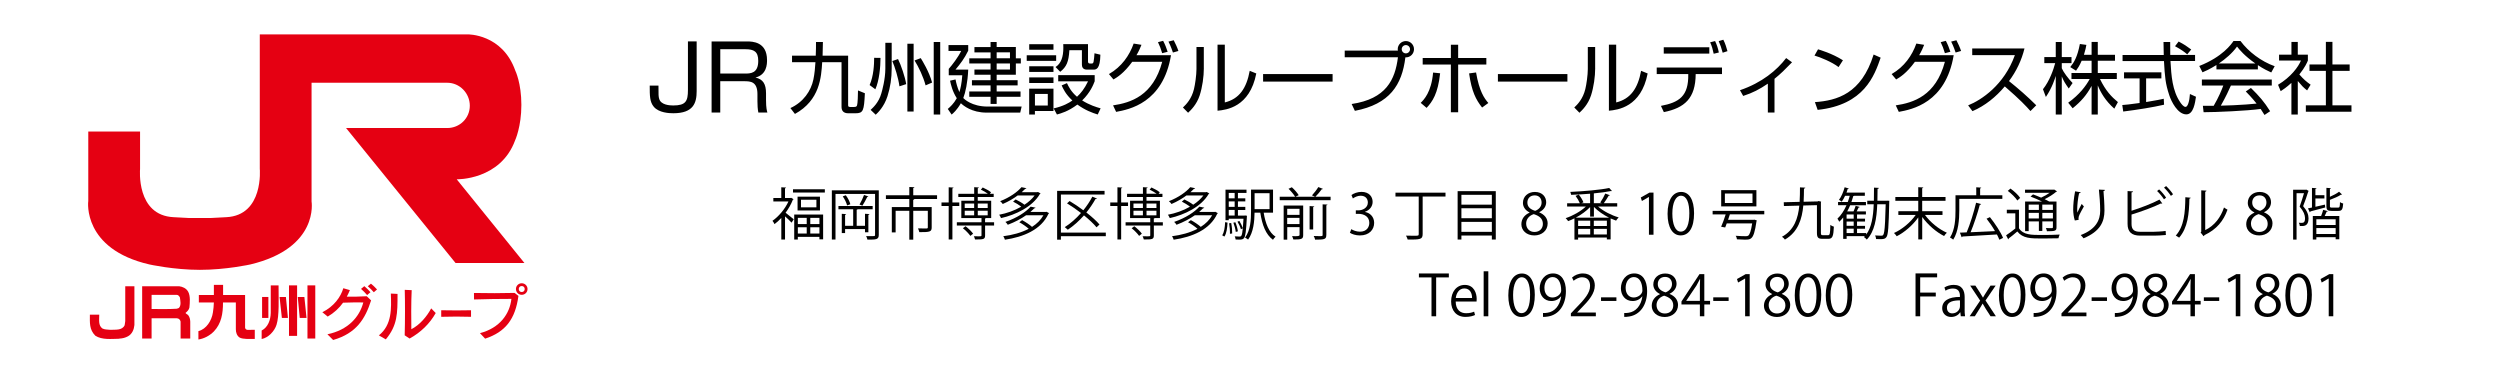 <?xml version="1.0" encoding="UTF-8"?> <svg xmlns="http://www.w3.org/2000/svg" id="_レイヤー_9" data-name="レイヤー_9" version="1.1" viewBox="0 0 800 119.37"><defs><style> .st0 { fill: #e50012; } </style></defs><g><path class="st0" d="M28.25,64.46v-22.37h16.57v12s-1.35,14.84,10.75,15.41c2.04.1,3.63.18,4.87.26h7.01c1.24-.07,2.86-.16,4.94-.26,12.09-.58,10.74-15.51,10.74-15.51V11h66.51s11.09-.23,15.27,11.64c0,0,1.93,3.92,1.93,10.92s-2,11.33-2,11.33c-4.68,12.81-18.69,12.49-18.69,12.49l21.66,26.77h-22.04l-35.03-43.18h32.37c4,0,7.23-3.14,7.23-7.14s-3.23-7.35-7.23-7.35h-43.41v37.98s2.51,14.88-19.57,20.16c0,0-7.78,1.73-16.16,1.73s-16.17-1.73-16.17-1.73c-21.46-4.94-19.57-20.16-19.57-20.16Z"></path><g><g><path class="st0" d="M71.36,96.78c0,3.56-.51,6.73-2.91,9.27-1.38,1.38-3.12,2.31-4.96,2.59v-2.68c2.59-.64,4.27-3.46,4.64-5.96.18-.92.26-2.2.31-3.22h-4.81v-2.38h4.81v-3.24h2.95v3.24h7.04v10.49c.19.92,1.21.65,2.12.65h.98v2.91c-1.89,0-3.73.13-4.81-.41-.92-.56-1.25-1.65-1.25-2.68v-8.57h-4.1Z"></path><rect class="st0" x="98.39" y="91.32" width="2.5" height="17.01"></rect><rect class="st0" x="92.48" y="91.32" width="2.59" height="16.16"></rect><path class="st0" d="M89.14,91.32c0,4.41.26,9.72-.65,12.6-.65,2.08-2.63,4.15-4.76,4.57v-2.72c2.03-1.06,2.86-3.37,2.91-5.63v-8.82h2.5Z"></path><path class="st0" d="M38.08,108.4c-2.45.04-5.45.41-7.57-.97-1.99-1.98-1.75-4.2-1.75-6.74h3c0,1.62-.36,3.46,1.02,4.43.78.37,1.49.32,2.47.42h.21c1.57-.09,3.65.23,4.43-1.48l.19-1.29v-11.17h2.93v12.41c-.14,1.43-.71,2.86-2.05,3.6-.83.46-1.75.69-2.72.74l-.14.05Z"></path><path class="st0" d="M60.19,93.3c.79,1.43.56,3.56.42,5.13-.14.69-.7,1.25-1.25,1.71.14.28.65.46.88.74.46.6.6,1.29.64,2.03v5.41h-3.09v-5.41c-.09-.41-.37-.83-.78-.97l-.42-.09h-8.08v6.47h-3.02v-16.72h11.84c1.11.14,2.26.65,2.86,1.71ZM56.59,94.36h-8.08v4.52c2.82,0,5.31.09,8.08-.09l.65-.23c.83-.88.46-2.35.32-3.42-.24-.37-.51-.78-.97-.78Z"></path><polygon class="st0" points="97.4 95.03 98.09 101.74 95.92 101.74 95.28 95.03 97.4 95.03"></polygon><polygon class="st0" points="89.46 95.03 91.49 95.03 92.14 101.74 90.2 101.74 89.46 95.03"></polygon><rect class="st0" x="83.87" y="95.03" width="2.01" height="6.71"></rect></g><path class="st0" d="M119.62,93.52c-.56-.65-1.22-1.32-1.93-1.93l1.01-.82c.69.57,1.38,1.2,1.95,1.85l-1.03.9ZM117.48,94.42c-.57-.67-1.26-1.37-1.95-1.97l1.05-.88c.67.59,1.4,1.24,1.97,1.93l-1.07.92ZM106.62,108.81l-1.85-1.84c6.57-1.36,10.26-5.48,11.49-10.19-1.93-.06-4.43.02-6.48.08-1.22,1.7-2.83,3.23-4.91,4.45l-1.72-1.4c3.67-1.8,5.89-4.87,6.71-7.68l2.1.61c-.29.71-.62,1.41-.99,2.1,1.96.02,4.47-.02,6.38-.14l1.4,1.32c-1.89,5.96-4.74,10.53-12.12,12.67Z"></path><path class="st0" d="M131.07,108.33l-1.57-1.03c.13-4.51.13-10.76.02-14.55l2.22.1c-.19,3.5-.17,10.21-.11,12.5,2.72-1.39,4.97-4.07,6.35-6.67l1.45,1.49c-1.91,3.42-4.84,6.23-8.35,8.16ZM123.46,108.6l-2.22-1.28c4.23-3.38,4-8.64,3.83-13.38l2.14.11c0,6.29,0,10.02-3.75,14.55Z"></path><path class="st0" d="M141.19,101.38v-2.1c2.9.08,7.05.06,9.54,0v2.1c-3.36-.1-6.04-.1-9.54,0Z"></path><path class="st0" d="M166.95,94.34c-1.03,0-1.85-.82-1.85-1.85s.82-1.85,1.85-1.85,1.86.82,1.86,1.85-.83,1.85-1.86,1.85ZM155.24,108.37l-1.65-1.76c6.37-1.66,9.54-6.19,10.06-10.97-2.87,0-9.22.06-11.96.19l-.02-2.08c4.07.09,9.33.09,12.99-.02l1.24.95c-.99,7.42-4.14,11.55-10.66,13.69ZM166.95,91.53c-.59,0-.95.44-.95.96,0,.59.43.96.95.96.6,0,.96-.44.96-.96,0-.59-.44-.96-.96-.96Z"></path></g></g><g><path d="M222.93,13.26v15.91c0,3.75-1.01,7.07-7.48,7.07-1.3,0-4.62-.14-6.24-2.08-1.3-1.56-1.3-3.52-1.3-6.76h2.8c0,3.09,0,3.44.23,4.24.55,1.91,3.26,2.11,4.47,2.11,4.04,0,4.73-1.36,4.73-4.94v-15.56h2.77ZM239.04,13.26c1.67,0,6.41.06,6.41,5.98,0,1.24-.06,4.65-3.7,5.57,2.4.55,3.38,2.02,3.38,5.08v2.17c0,2.51.29,3.44.43,3.95h-2.89c-.23-1.13-.29-2.45-.29-3.61v-2.28c0-4.01-2.22-4.13-4.19-4.13h-7.71v10.02h-2.77V13.26h11.32ZM230.49,15.75v7.79h7.88c1.82,0,4.27-.06,4.27-4.07,0-3-1.41-3.72-4.13-3.72h-8.03Z"></path><path d="M263.33,13.44c-.03,1.1-.03,2.28-.1,4.38h8.17v15.73c0,.43.02.68.65.68h1.23c.7,0,.85-.18.98-.53.2-.53.3-3.46.3-4.76l2.2.9c-.28,5.64-.5,6.41-3.06,6.41h-2.23c-1.58,0-2.18-.83-2.18-2.05v-14.3h-6.19c-.3,4.78-.73,12.17-8.72,16.56l-1.45-1.88c4.13-1.88,6.61-5.49,7.36-9.17.38-1.83.55-3.81.65-5.51h-7.49v-2.08h7.59c.08-1.95.08-3.03.08-4.38h2.2ZM278.28,27.22c1.28-2.91,1.45-6.59,1.45-8.72l2.03.03c0,2.86-.4,7.29-1.65,10.04l-1.83-1.35ZM285.34,13.69v8.24c0,3.01-.43,6.01-1.35,8.87-1.1,3.41-3.06,5.24-3.76,5.91l-1.63-1.55c.75-.7,2.61-2.35,3.43-5.29.25-.85,1.28-4.51,1.28-7.94v-8.24h2.03ZM287.82,27.62c-.33-2.61-1.48-6.24-2.28-8.09l1.83-.63c.93,1.83,2.28,5.81,2.61,8.02l-2.15.7ZM292.36,13.99v21.69h-2V13.99h2ZM296.19,27.32c-.75-2.81-2.2-5.84-3.53-7.97l1.98-.75c.45.73,2.71,4.36,3.63,7.82l-2.08.9ZM300.87,13.44v23.22h-2.08V13.44h2.08ZM326.92,34.11l-.45,1.93h-10.72c-4.81,0-7.49-2.25-8.27-3.01-1.3,2.25-2.48,3.23-2.96,3.63l-1.23-1.8c.75-.65,1.88-1.63,2.88-3.43-1.4-2.18-1.88-4.33-2.15-5.61l1.75-.4c.23,1.2.53,2.43,1.23,4.06.35-1.1.73-2.66.93-5.39h-4.33v-2.05c1.1-1.25,2.98-3.68,3.98-5.74h-4.06v-1.88h6.31v1.8c-1.25,2.55-2.48,4.13-4.08,6.06h4.08c-.18,4.21-.9,7.36-1.58,9.09.25.28,2.71,2.73,7.79,2.73h10.87ZM318.93,15.05h6.14v3.61h1.6v1.65h-1.6v3.61h-6.14v1.75h6.71v1.65h-6.71v1.95h7.64v1.7h-7.64v2.28h-1.95v-2.28h-6.81v-1.7h6.81v-1.95h-5.96v-1.65h5.96v-1.75h-5.16v-1.68h5.16v-1.93h-6.81v-1.65h6.81v-1.9h-5.16v-1.7h5.16v-1.63h1.95v1.63ZM323.19,16.75h-4.26v1.9h4.26v-1.9ZM323.19,20.31h-4.26v1.93h4.26v-1.93ZM337.97,17.68v1.8h-9.42v-1.8h9.42ZM337.11,14.14v1.78h-7.76v-1.78h7.76ZM337.11,21.21v1.8h-7.76v-1.8h7.76ZM337.11,24.76v1.8h-7.76v-1.8h7.76ZM337.11,28.37v7.14h-5.94v1.13h-1.83v-8.27h7.76ZM335.29,30.05h-4.11v3.73h4.11v-3.73ZM351.27,36.64c-1.78-.55-4.03-1.38-6.51-3.18-2.93,2.2-5.26,2.83-6.54,3.18l-1.05-1.95c3.21-.75,4.83-1.73,5.99-2.53-2.18-2-2.98-3.83-3.43-4.83l1.7-.73c.43.95,1.3,2.76,3.21,4.36,1.2-1.1,2.38-2.53,3.53-4.93h-9.54v-1.98h11.67v1.95c-.43,1.1-1.38,3.58-4.01,6.14,2.35,1.48,4.56,2.15,5.91,2.53l-.93,1.98ZM348.16,14.14v5.54c0,.25.08.65.6.65h.58c.35,0,.5-.15.6-.55.1-.38.25-1.88.3-2.73l1.88.45c-.08,4.63-1.33,4.78-2.23,4.78h-2c-.38,0-1.68,0-1.68-1.6v-4.61h-4.01c-.23,3.78-.93,5.31-2.93,6.91l-1.5-1.53c1.78-1.13,2.5-3.23,2.5-6.19,0-.45,0-.75-.03-1.13h7.92ZM354.85,23.71c4.08-2.35,6.56-5.94,7.92-9.77l2.5.4c-.35.88-.78,1.93-1.6,3.33h11.05c-2.55,15.33-13.43,17.36-17.56,18.13l-.98-2.08c5.64-.85,12.8-3.03,15.73-13.95h-9.59c-2.73,3.73-4.83,4.96-6.01,5.66l-1.45-1.73ZM371.9,17.02c-.5-1.6-.73-2.23-1.35-3.53l1.65-.43c.6,1.13,1.08,2.35,1.45,3.51l-1.75.45ZM375.34,16.82c-.15-.45-.63-1.95-1.43-3.51l1.68-.43c.58,1.13,1.1,2.23,1.5,3.43l-1.75.5ZM385.23,21.78c0,2.76-.48,6.11-1.33,8.74-.98,2.98-2.83,4.73-3.71,5.56l-1.65-1.68c1.05-1,2.76-2.73,3.53-5.89.35-1.4.8-4.48.8-6.41v-7.06h2.35v6.74ZM391.94,32.78c4.61-1.13,6.94-4.51,7.97-10.12l2.1.85c-2.1,10.8-9.59,11.65-12.4,11.92V14.29h2.33v18.49ZM426.43,23.71v2.4h-22.24v-2.4h22.24ZM432.54,33.28c11-1.63,13.9-7.74,14.8-14.95h-17.03v-2.13h17.01c-.02-.13-.05-.25-.05-.45,0-1.45,1.18-2.61,2.61-2.61s2.6,1.15,2.6,2.61c0,1.38-1.1,2.68-2.76,2.61-1.08,8.84-5.01,14.95-16.16,17.11l-1.03-2.18ZM448.55,15.75c0,.73.6,1.33,1.33,1.33s1.33-.6,1.33-1.33-.6-1.33-1.33-1.33-1.33.58-1.33,1.33ZM454.63,32.91c.98-.98,3.41-3.36,3.96-9.69l2.25.23c-.7,6.54-2.48,9.09-4.33,11.07l-1.88-1.6ZM466.61,14.32v4.23h9.02v2.1h-9.02v15.28h-2.33v-15.28h-9.02v-2.1h9.02v-4.23h2.33ZM472.34,23.19c1.03,6.04,2.63,8.27,3.93,9.77l-2,1.45c-1.98-2.53-3.33-5.08-4.16-10.92l2.23-.3ZM501.57,23.71v2.4h-22.24v-2.4h22.24ZM510.46,21.78c0,2.76-.48,6.11-1.33,8.74-.98,2.98-2.83,4.73-3.71,5.56l-1.65-1.68c1.05-1,2.76-2.73,3.53-5.89.35-1.4.8-4.48.8-6.41v-7.06h2.35v6.74ZM517.18,32.78c4.61-1.13,6.94-4.51,7.97-10.12l2.1.85c-2.1,10.8-9.59,11.65-12.4,11.92V14.29h2.33v18.49ZM551.04,21.61v2.1h-8.42c-.05,7.79-3.56,10.82-10.19,12.17l-.93-2c5.76-1.1,8.89-3.03,8.74-10.17h-10.09v-2.1h20.89ZM546.98,15.12v2.03h-14.58v-2.03h14.58ZM548.38,17.2c-.25-1.23-.58-2.48-1.13-3.66l1.58-.4c.55,1.15.95,2.38,1.2,3.66l-1.65.4ZM551.26,16.87c-.5-1.75-.68-2.35-1.28-3.71l1.48-.45c.55,1.03,1.1,2.73,1.33,3.66l-1.53.5ZM567.84,36.01h-2.13v-9.24c-2.71,1.83-4.81,2.93-7.89,3.93l-1.03-1.83c7.04-2.4,11.82-6.41,14.78-10.29l1.88,1.35c-2.33,2.4-3.56,3.63-5.61,5.29v10.8ZM588.33,21.46c-2.05-1.6-5.86-3.16-7.69-3.68l1.13-2c.43.13,4.53,1.3,7.97,3.51l-1.4,2.18ZM580.77,32.68c7.06-.5,14.88-2.66,18.79-15.23l2.25,1c-2,5.76-5.26,15.13-20.16,16.71l-.88-2.48ZM605.31,23.71c4.08-2.35,6.56-5.94,7.92-9.77l2.5.4c-.35.88-.78,1.93-1.6,3.33h11.05c-2.56,15.33-13.43,17.36-17.56,18.13l-.98-2.08c5.64-.85,12.8-3.03,15.73-13.95h-9.59c-2.73,3.73-4.83,4.96-6.01,5.66l-1.45-1.73ZM622.37,17.02c-.5-1.6-.73-2.23-1.35-3.53l1.65-.43c.6,1.13,1.08,2.35,1.45,3.51l-1.75.45ZM625.8,16.82c-.15-.45-.63-1.95-1.43-3.51l1.68-.43c.58,1.13,1.1,2.23,1.5,3.43l-1.75.5ZM629.81,33.71c4.21-1.68,11.52-6.49,14.95-16.06h-13.65v-2.15h16.73c-.93,3.78-2.63,7.34-4.96,10.45,3.03,2.43,5.96,4.98,8.72,7.74l-1.85,1.85c-1.4-1.58-3.23-3.56-8.22-7.89-2.83,3.36-6.29,6.19-10.34,7.92l-1.38-1.85ZM662,28.32c-1.1-1.55-1.58-2.28-2.23-3.86v12.2h-1.93v-12.37c-.23.78-1.13,3.73-3.16,6.74l-.93-2.48c2.13-2.66,3.38-6.36,3.91-8.34h-3.48v-1.95h3.66v-4.83h1.93v4.83h3.11v1.95h-3.11v1.63c.5,1.2,2.1,3.36,3.46,4.73l-1.23,1.75ZM671.29,36.66h-1.98v-9.17c-1.63,2.98-3.33,4.93-6.06,7.16l-1.43-1.78c3.63-2.61,5.69-5.39,6.89-7.59h-5.84v-1.93h6.44v-3.91h-3.18c-.73,1.7-1.28,2.45-1.8,3.18l-1.85-1.15c1.25-1.55,2.28-3.26,3.08-7.39l2.08.28c-.15.8-.28,1.58-.78,3.18h2.45v-4.13h1.98v4.13h5.51v1.9h-5.51v3.91h6.09v1.93h-5.39c1.83,3.78,3.68,5.69,5.74,7.39l-1.15,2.1c-2.86-2.53-4.36-5.16-5.29-7.44v9.32ZM692.48,33.51c-3.61.83-8.27,1.58-13.05,2.18l-.3-2.08c1.05-.08,2.38-.2,5.54-.65v-7.87h-4.98v-1.95h11.95v1.95h-4.88v7.56c3.61-.6,4.68-.83,5.64-1.05l.1,1.9ZM694.46,13.42c-.02.85-.02,1.85.02,4.16h7.94v1.95h-7.87c.28,4.66.55,9.47,3.18,13.28.28.4.98,1.4,1.65,1.4s1.25-1.7,1.4-4.13l1.93.88c-.28,1.9-.78,5.64-3.08,5.64-2.78,0-4.83-4.16-5.46-6.11-1.28-3.86-1.4-5.86-1.7-10.95h-13.25v-1.95h13.18c-.05-1.18-.08-2.68-.08-4.16h2.13ZM699.92,17.4c-.95-.83-1.95-1.55-3.91-2.61l1.15-1.5c1.83.95,2.58,1.48,4.03,2.55l-1.28,1.55ZM722.51,22.21h-13.25v-1.4c-2.23,1.38-3.61,1.98-4.46,2.33l-1.03-2.03c7.46-2.93,10.27-6.99,10.95-7.99h2.23c2.61,3.48,6.59,6.51,10.95,8.07l-1.1,2c-1.1-.5-2.5-1.15-4.28-2.35v1.38ZM720.3,28.15c2.68,2.63,4.21,4.38,6.14,7.44l-1.8,1.2c-.4-.68-.7-1.15-1.23-1.93-4.18.6-14.4,1.05-18.26,1.05l-.23-2.05h3.46c1.58-2.71,2.53-5.03,3.08-6.49h-6.86v-1.93h22.37v1.93h-13.08c-.6,1.38-1.6,3.56-3.23,6.44.63-.02,3.43-.1,3.96-.13,3.06-.13,5.64-.35,7.49-.53-.25-.33-1.5-1.9-3.46-3.88l1.65-1.13ZM721.71,20.31c-3.53-2.5-4.98-4.31-5.86-5.41-1.58,2.2-3.71,3.96-5.81,5.41h11.67ZM735.28,36.66h-2.03v-10.14c-1.58,1.45-2.73,2.2-3.43,2.66l-.85-2.05c4.16-2.5,6.49-5.74,7.34-7.76h-7.01v-1.88h3.96v-4.08h2.03v4.08h3.23v1.9c-.25.6-.9,2.15-2.73,4.43,1.33,1.53,2.2,2.28,3.61,3.28l-1.13,1.83c-1.33-1.08-1.6-1.38-2.98-3.01v10.75ZM746.38,13.39v7.24h5.51v2.05h-5.51v11.02h6.09v2.05h-14.6v-2.05h6.41v-11.02h-5.24v-2.05h5.24v-7.24h2.1Z"></path></g><g><path d="M253.15,63.29l.79.47c-.05.07-.13.14-.23.16-.56,1.46-1.39,2.88-2.32,4.16.74.56,2.2,1.76,2.61,2.09l-.7,1.08c-.41-.49-1.35-1.35-2.09-2.02v7.42h-1.19v-6.91c-.7.76-1.44,1.44-2.18,1.98-.13-.32-.45-.85-.65-1.06,1.94-1.35,4-3.73,5.11-6.19h-4.83v-1.12h2.54v-3.42l1.53.09c-.02.13-.11.22-.34.25v3.08h1.73l.22-.05ZM253.76,60.56h10.19v1.06h-10.19v-1.06ZM254.15,76.65v-7.99h9.25v7.92h-1.19v-.79h-6.91v.86h-1.15ZM255.22,62.93h7.17v4.41h-7.17v-4.41ZM258.15,69.72h-2.84v1.98h2.84v-1.98ZM255.31,74.74h2.84v-2.02h-2.84v2.02ZM261.25,66.35v-2.43h-4.93v2.43h4.93ZM262.22,71.7v-1.98h-2.93v1.98h2.93ZM259.29,74.74h2.93v-2.02h-2.93v2.02Z"></path><path d="M281.21,60.9v14.24c0,1.51-.79,1.57-3.64,1.53-.05-.31-.23-.81-.41-1.12.47.02.94.02,1.31.02.54,0,.95,0,1.12-.02.32,0,.43-.09.43-.43v-13.07h-12.66v14.6h-1.17v-15.75h15.02ZM277.88,74.33h-1.08v-1.03h-6.37v1.28h-1.06v-6.16l1.4.09c-.02.13-.11.22-.34.23v3.51h2.59v-5.29h-4.72v-1.04h10.95v1.04h-4.79c-.04.09-.14.13-.32.16v5.13h2.66v-3.84l1.42.09c-.02.13-.11.22-.34.25v5.56ZM271.07,65.74c-.18-.81-.76-2.02-1.39-2.9l.97-.36c.67.86,1.26,2.05,1.46,2.88l-1.04.38ZM277.88,62.86c-.05.11-.18.16-.36.16-.4.81-1.03,2.02-1.55,2.79-.2-.07-.7-.29-.92-.36.5-.83,1.12-2.16,1.44-3.06l1.39.47Z"></path><path d="M299.86,62.48v1.19h-7.54v.02h.27c-.02.13-.13.22-.36.25v2.32h5.91v6.5c0,1.42-.58,1.53-3.96,1.53-.05-.36-.27-.86-.43-1.21,1.3.04,2.39.04,2.74.04.32-.04.41-.11.41-.36v-5.31h-4.66v9.25h-1.26v-9.25h-4.38v6.91h-1.22v-8.1h5.6v-2.59h-7.49v-1.19h7.49v-2.65l1.64.09c-.02.14-.13.23-.38.27v2.29h7.63Z"></path><path d="M306.97,65.92h-2.2v10.71h-1.19v-10.71h-2.3v-1.13h2.3v-4.86l1.55.09c-.02.13-.11.22-.36.25v4.52h2.2v1.13ZM318.11,71.12v1.04h-2.88v3.17c0,1.3-.58,1.3-3.22,1.3-.05-.31-.22-.72-.38-1.03.5,0,.97.02,1.33.02,1.01,0,1.12,0,1.12-.31v-3.15h-7.89v-1.04h7.89v-1.33h-6.46v-5.56h4.12v-1.19h-5.08v-1.03h5.08v-2.11l1.51.09c-.02.13-.13.22-.36.25v1.76h3.24c-.63-.45-1.51-.97-2.25-1.31l.59-.7c.92.4,2.07,1.06,2.66,1.53l-.36.49h1.21v1.03h-5.1v1.19h4.3v5.56h-1.64c-.05.05-.16.11-.32.13v1.21h2.88ZM310.51,75.48c-.47-.7-1.49-1.75-2.39-2.45l.85-.63c.9.68,1.94,1.67,2.43,2.38l-.88.7ZM308.71,65.13v1.44h3.02v-1.44h-3.02ZM308.71,67.43v1.48h3.02v-1.48h-3.02ZM316.06,65.13h-3.17v1.44h3.17v-1.44ZM316.06,68.91v-1.48h-3.17v1.48h3.17Z"></path><path d="M332.13,61.42l.86.49c-.05.09-.13.13-.22.16-2.36,4.07-7.72,6.68-12.44,7.72-.13-.31-.38-.81-.59-1.08,2.34-.43,4.88-1.31,7.06-2.57-.68-.54-1.73-1.19-2.61-1.62l.81-.7c.95.45,2.11,1.13,2.83,1.69,1.31-.85,2.43-1.85,3.26-2.97h-5.42c-1.31.97-2.9,1.93-4.79,2.74-.18-.29-.56-.7-.83-.9,3.13-1.22,5.53-2.97,6.82-4.48l1.58.32c-.04.13-.16.2-.4.22-.32.34-.7.7-1.1,1.06h4.97l.2-.07ZM334.65,67.83l.22-.07c.68.34.77.4.85.45-.02.09-.11.13-.2.18-2.34,5.13-8.05,7.45-13.95,8.32-.09-.34-.32-.85-.52-1.12,2.86-.36,5.74-1.12,8.14-2.38-.77-.7-1.98-1.53-3.01-2.09l.9-.68c1.08.58,2.38,1.44,3.17,2.16,1.53-.97,2.79-2.2,3.64-3.71h-5.55c-1.57,1.1-3.53,2.16-5.85,3.04-.16-.29-.5-.7-.76-.92,3.76-1.3,6.57-3.19,8.07-4.88l1.58.32c-.05.13-.18.2-.41.22-.38.38-.79.76-1.24,1.15h4.93Z"></path><path d="M353.86,74.44v1.15h-14.37v1.1h-1.21v-15.61h15.18v1.17h-13.97v12.19h14.37ZM342.28,64.34c1.42.85,2.95,1.87,4.39,2.95,1.1-1.37,2.09-2.84,2.88-4.36.83.36,1.15.49,1.46.61-.05.13-.23.18-.45.14-.85,1.51-1.84,2.97-2.93,4.32,1.71,1.33,3.22,2.68,4.21,3.84l-.95.9c-.92-1.13-2.36-2.48-4.02-3.82-1.58,1.8-3.35,3.37-5.17,4.59-.23-.23-.67-.61-.97-.83,1.82-1.15,3.6-2.72,5.19-4.52-1.46-1.12-3.01-2.2-4.47-3.08l.83-.76Z"></path><path d="M360.97,65.92h-2.2v10.71h-1.19v-10.71h-2.3v-1.13h2.3v-4.86l1.55.09c-.02.13-.11.22-.36.25v4.52h2.2v1.13ZM372.11,71.12v1.04h-2.88v3.17c0,1.3-.58,1.3-3.22,1.3-.05-.31-.22-.72-.38-1.03.5,0,.97.02,1.33.02,1.01,0,1.12,0,1.12-.31v-3.15h-7.89v-1.04h7.89v-1.33h-6.46v-5.56h4.12v-1.19h-5.08v-1.03h5.08v-2.11l1.51.09c-.02.13-.13.22-.36.25v1.76h3.24c-.63-.45-1.51-.97-2.25-1.31l.59-.7c.92.4,2.07,1.06,2.66,1.53l-.36.49h1.21v1.03h-5.1v1.19h4.3v5.56h-1.64c-.05.05-.16.11-.32.13v1.21h2.88ZM364.51,75.48c-.47-.7-1.49-1.75-2.39-2.45l.85-.63c.9.68,1.94,1.67,2.43,2.38l-.88.7ZM362.71,65.13v1.44h3.02v-1.44h-3.02ZM362.71,67.43v1.48h3.02v-1.48h-3.02ZM370.06,65.13h-3.17v1.44h3.17v-1.44ZM370.06,68.91v-1.48h-3.17v1.48h3.17Z"></path><path d="M386.13,61.42l.86.49c-.05.09-.13.13-.22.16-2.36,4.07-7.72,6.68-12.44,7.72-.13-.31-.38-.81-.59-1.08,2.34-.43,4.88-1.31,7.06-2.57-.68-.54-1.73-1.19-2.61-1.62l.81-.7c.95.45,2.11,1.13,2.83,1.69,1.31-.85,2.43-1.85,3.26-2.97h-5.42c-1.31.97-2.9,1.93-4.79,2.74-.18-.29-.56-.7-.83-.9,3.13-1.22,5.53-2.97,6.82-4.48l1.58.32c-.04.13-.16.2-.4.22-.32.34-.7.7-1.1,1.06h4.97l.2-.07ZM388.65,67.83l.22-.07c.68.34.77.4.85.45-.02.09-.11.13-.2.18-2.34,5.13-8.05,7.45-13.95,8.32-.09-.34-.32-.85-.52-1.12,2.86-.36,5.74-1.12,8.14-2.38-.77-.7-1.98-1.53-3.01-2.09l.9-.68c1.08.58,2.38,1.44,3.17,2.16,1.53-.97,2.79-2.2,3.64-3.71h-5.55c-1.57,1.1-3.53,2.16-5.85,3.04-.16-.29-.5-.7-.76-.92,3.76-1.3,6.57-3.19,8.07-4.88l1.58.32c-.05.13-.18.2-.41.22-.38.38-.79.76-1.24,1.15h4.93Z"></path><path d="M392.81,71.23c-.09,1.66-.29,3.46-1.01,4.47l-.7-.41c.65-.95.86-2.59.94-4.2l.77.14ZM398.44,68.95l.58.09-.02.36c-.25,4.65-.45,6.25-.92,6.79-.34.4-.7.49-1.51.49-.34,0-.76-.02-1.17-.04-.04-.31-.13-.74-.29-1.01.68.05,1.3.07,1.55.07.52,0,.79-.07,1.04-2.63l-.61.27c-.18-.67-.65-1.67-1.1-2.41l.61-.23c.45.7.86,1.64,1.08,2.27h.02c.07-.77.14-1.75.22-2.97h-4.72v.47h-1.04v-9.78h6.72v1.04h-2.74v1.73h2.36v.99h-2.36v1.75h2.36v.99h-2.36v1.8h2.05l.25-.04ZM395.09,61.73h-1.89v1.73h1.89v-1.73ZM395.09,66.19v-1.75h-1.89v1.75h1.89ZM393.2,67.18v1.8h1.89v-1.8h-1.89ZM393.58,74.82c.04-.92-.09-2.29-.27-3.37l.67-.09c.22,1.06.34,2.45.32,3.35l-.72.11ZM395.31,71.11c.4.92.72,2.12.81,2.92l-.68.18c-.07-.79-.4-2.02-.76-2.95l.63-.14ZM407.37,68.05h-2.99c.56,3.48,1.67,6.34,3.8,7.69-.27.22-.65.67-.83.99-2.3-1.66-3.47-4.75-4.05-8.68h-1.84c-.04,2.74-.34,6.27-2.07,8.62-.2-.2-.7-.5-.97-.63,1.75-2.38,1.91-5.78,1.91-8.43v-6.93h7.04v7.36ZM406.26,61.82h-4.79v5.1h4.79v-5.1Z"></path><path d="M423.36,60.43c-.07.11-.2.16-.41.14-.5.7-1.33,1.71-2.02,2.38h4.86v1.12h-16.28v-1.12h4.93c-.43-.72-1.31-1.78-2.11-2.54l1.06-.49c.83.74,1.76,1.8,2.2,2.54l-1.06.49h6.27l-.97-.43c.68-.72,1.55-1.85,2.03-2.66l1.49.58ZM416.41,65.76v.02h.61v9.47c0,1.28-.59,1.39-3.15,1.39-.07-.32-.25-.77-.41-1.08.4.02.79.02,1.12.02q1.28,0,1.28-.34v-2.56h-3.94v4.02h-1.15v-10.93h5.65ZM415.85,66.82h-3.94v1.93h3.94v-1.93ZM411.9,71.7h3.94v-1.98h-3.94v1.98ZM419.07,65.94l1.51.11c-.02.11-.13.2-.36.23v7.15h-1.15v-7.49ZM424.42,75.18c0,1.4-.56,1.51-3.58,1.51-.05-.34-.27-.85-.45-1.17.67.02,1.3.04,1.75.04.99,0,1.1,0,1.1-.38v-9.79l1.55.07c-.04.13-.13.23-.36.25v9.47Z"></path><path d="M436.8,67.83c1.58.27,2.93,1.55,2.93,3.49,0,2.14-1.55,4.02-4.57,4.02-1.35,0-2.57-.43-3.19-.86l.45-1.15c.49.32,1.57.81,2.75.81,2.27,0,3.01-1.58,3.01-2.83,0-1.98-1.67-2.88-3.44-2.88h-.88v-1.12h.88c1.3,0,2.97-.81,2.97-2.5,0-1.17-.7-2.18-2.32-2.18-.99,0-1.93.49-2.47.88l-.45-1.1c.65-.5,1.91-1.01,3.2-1.01,2.47,0,3.57,1.57,3.57,3.19,0,1.39-.88,2.63-2.45,3.19v.05Z"></path><path d="M462.56,61.64v1.24h-7.31v12.01c0,.95-.25,1.35-.94,1.55-.68.22-1.89.23-3.85.22-.09-.36-.34-.9-.54-1.26.94.02,1.84.04,2.5.04,1.44,0,1.57,0,1.57-.54v-12.01h-7.44v-1.24h16.01Z"></path><path d="M466.44,61.17h12.21v15.48h-1.26v-1.28h-9.74v1.28h-1.21v-15.48ZM477.39,62.34h-9.74v3.15h9.74v-3.15ZM477.39,66.64h-9.74v3.19h9.74v-3.19ZM467.65,74.19h9.74v-3.19h-9.74v3.19Z"></path><path d="M489.45,67.97c-1.46-.7-2.11-1.89-2.11-3.04,0-2.09,1.64-3.51,3.82-3.51,2.45,0,3.62,1.66,3.62,3.28,0,1.15-.61,2.41-2.21,3.19v.07c1.66.7,2.68,1.91,2.68,3.53,0,2.29-1.87,3.85-4.25,3.85-2.57,0-4.16-1.64-4.16-3.58,0-1.75,1.04-3.01,2.61-3.71v-.07ZM493.72,71.65c0-1.69-1.13-2.56-2.92-3.13-1.58.52-2.43,1.67-2.43,3.01,0,1.53,1.03,2.7,2.65,2.7,1.73,0,2.7-1.17,2.7-2.57ZM488.76,64.79c-.02,1.44,1.01,2.23,2.5,2.68,1.17-.45,2.05-1.37,2.05-2.65,0-1.13-.63-2.3-2.21-2.3s-2.34,1.1-2.34,2.27Z"></path><path d="M517.51,66.08h-6.14c1.69,1.49,4.32,2.84,6.61,3.49-.29.25-.63.72-.83,1.03-.56-.2-1.15-.43-1.75-.7v6.7h-1.21v-.58h-9.2v.65h-1.17v-6.81c-.68.36-1.37.67-2.02.9-.18-.27-.52-.72-.79-.95,2.23-.72,4.81-2.16,6.48-3.73h-6.01v-1.04h4.07c-.27-.68-.83-1.66-1.37-2.36l1.04-.4c.61.76,1.24,1.78,1.48,2.48l-.68.27h2.81v-3.04c-2.02.16-4.12.29-6.07.36-.04-.25-.16-.7-.27-.94,4.34-.2,9.61-.65,12.46-1.26l.88.97s-.09.04-.16.04c-.05,0-.13,0-.2-.02-1.42.29-3.35.54-5.44.74v3.15h2.56c-.2-.09-.4-.16-.52-.22.56-.77,1.26-2.02,1.62-2.88l1.46.54c-.05.11-.18.16-.38.16-.4.68-1.01,1.67-1.55,2.39h4.29v1.04ZM508.84,66.26c-1.21,1.26-2.88,2.47-4.59,3.39h10.64c-1.8-.9-3.6-2.14-4.84-3.44v3.1h-1.21v-3.04ZM508.87,72.33v-1.71h-3.87v1.71h3.87ZM505,73.23v1.8h3.87v-1.8h-3.87ZM514.2,72.33v-1.71h-4.18v1.71h4.18ZM510.02,75.03h4.18v-1.8h-4.18v1.8Z"></path><path d="M527.66,75.12v-12.08h-.04l-2.21,1.28-.36-1.12,2.79-1.57h1.28v13.49h-1.46Z"></path><path d="M533.62,68.42c0-4.72,1.84-7,4.36-7s4.12,2.41,4.12,6.82c0,4.68-1.64,7.09-4.32,7.09-2.45,0-4.16-2.41-4.16-6.91ZM540.59,68.32c0-3.37-.81-5.69-2.7-5.69-1.6,0-2.74,2.14-2.74,5.69s.99,5.8,2.68,5.8c2,0,2.75-2.59,2.75-5.8Z"></path><path d="M564.58,68.59h-11.02c-.16.54-.38,1.13-.58,1.75h8.14l.29-.05.77.25c-.02.09-.05.22-.11.32-.49,3.31-.95,4.74-1.64,5.33-.45.41-.86.5-2.09.5-.65,0-1.57-.04-2.52-.11-.02-.34-.18-.83-.41-1.13,1.31.11,2.65.13,3.13.13.45,0,.67-.02.88-.16.52-.4.9-1.53,1.28-3.94h-8.14c-.18.49-.34.94-.5,1.31-.68-.14-.99-.2-1.3-.23.47-1.03,1.03-2.59,1.46-3.96h-4.18v-1.12h16.53v1.12ZM562.05,60.84v5.2h-11.27v-5.2h11.27ZM560.8,64.95v-3.01h-8.84v3.01h8.84Z"></path><path d="M582.69,74.49c0,.67.11.77.63.77h1.69c.54,0,.65-.56.7-3.29.29.23.79.49,1.13.56-.13,2.99-.41,3.89-1.75,3.89h-1.96c-1.31,0-1.71-.41-1.71-1.93v-8.84l-4.36.11c-.4,4.29-1.67,8.48-5.89,10.91-.2-.31-.59-.7-.94-.9,3.93-2.14,5.15-5.94,5.55-9.97l-4.93.13-.05-1.21,5.08-.13c.11-1.55.09-3.11.11-4.63l1.71.09c-.02.16-.16.27-.43.31-.02,1.35-.02,2.77-.11,4.2l4.56-.11.18-.13.86.2-.07.31v9.67Z"></path><path d="M603.97,64.21l.61.04c-.02.11-.02.27-.02.41-.18,7.92-.34,10.46-.9,11.2-.41.58-.88.67-2,.67-.41,0-.86-.02-1.31-.04-.02-.36-.14-.83-.32-1.15.9.07,1.73.07,2.09.07.77,0,1.06-.4,1.3-10.05h-2.7c-.18,4.59-.85,8.75-3.35,11.31-.2-.25-.61-.65-.9-.81l.27-.29h-5.82v.86h-1.1v-6.84c-.4.5-.81.95-1.26,1.37-.13-.25-.4-.76-.58-.99,1.13-1.03,2.12-2.54,2.9-4.3h-2.7v-1.04h3.11c.23-.63.45-1.3.63-1.98h-1.49c-.32.72-.7,1.37-1.08,1.89-.2-.18-.61-.45-.88-.59.74-.95,1.4-2.52,1.82-4.03l1.33.4c-.04.11-.14.16-.36.16-.11.38-.23.77-.38,1.15h5.87v1.03h-3.4c-.05.05-.16.07-.29.07-.18.65-.38,1.28-.61,1.91h4.65v1.04h-5.04c-.29.68-.61,1.35-.95,1.96h2.02c.25-.56.54-1.3.68-1.78l1.3.38c-.04.11-.16.16-.36.16-.16.34-.38.81-.61,1.24h2.95v.99h-2.84v1.35h2.56v.92h-2.56v1.37h2.56v.92h-2.56v1.4h2.93v.47c1.73-2.3,2.25-5.78,2.41-9.69h-2.07v-1.13h2.12c.04-1.37.04-2.77.04-4.2l1.57.09c-.02.16-.14.25-.43.31,0,1.28-.02,2.56-.05,3.8h2.95l.27-.02ZM593.18,69.97v-1.35h-2.27v1.35h2.27ZM593.18,72.26v-1.37h-2.27v1.37h2.27ZM590.91,73.18v1.4h2.27v-1.4h-2.27Z"></path><path d="M615.99,68.78c1.69,2.34,4.47,4.59,7,5.69-.31.25-.68.74-.88,1.06-2.48-1.24-5.2-3.58-7-6.09v7.17h-1.26v-7.04c-1.76,2.5-4.43,4.79-6.9,6.03-.2-.32-.59-.79-.88-1.04,2.54-1.12,5.31-3.4,6.95-5.78h-5.55v-1.19h6.37v-3.33h-7.33v-1.21h7.33v-3.15l1.62.09c0,.13-.11.22-.36.25v2.81h7.47v1.21h-7.47v3.33h6.5v1.19h-5.62Z"></path><path d="M640.76,63.63h-13.79v3.75c0,2.74-.25,6.68-1.94,9.31-.22-.2-.74-.56-1.03-.68,1.62-2.52,1.76-6.07,1.76-8.62v-4.9h6.64v-2.56l1.6.11c-.02.13-.13.22-.36.25v2.2h7.11v1.15ZM636.78,69.49c1.66,2.07,3.48,4.84,4.2,6.64l-1.19.59c-.18-.49-.45-1.06-.77-1.69-4.05.27-8.35.5-11.02.65-.04.14-.14.22-.27.23l-.56-1.46,2.16-.09c1.08-2.54,2.34-6.57,3.02-9.49l1.62.43c-.04.13-.2.22-.43.23-.7,2.63-1.89,6.25-2.95,8.79l7.81-.36c-.77-1.35-1.76-2.79-2.7-3.98l1.08-.5Z"></path><path d="M646.07,67.13v5.92c1.39,2.14,3.94,2.14,7.36,2.14,1.96,0,4.27-.04,5.67-.13-.14.27-.32.83-.4,1.19-1.22.04-3.17.07-4.97.07-3.94,0-6.41,0-8.19-2.25-.95.83-1.94,1.62-2.75,2.23,0,.16-.04.23-.16.29l-.68-1.3c.88-.58,1.98-1.37,2.95-2.16v-4.86h-2.72v-1.15h3.89ZM643.35,60.34c1.17.83,2.52,2.07,3.1,2.99l-.9.83c-.58-.92-1.89-2.21-3.06-3.08l.86-.74ZM653.47,64.5c-1.13-.56-2.52-1.17-3.69-1.6l.79-.7c.79.29,1.71.65,2.59,1.04.95-.43,1.96-.99,2.74-1.55h-7.89v-.99h9.13l.2-.05.92.59c-.05.07-.18.13-.29.14-.92.79-2.3,1.69-3.69,2.36.56.25,1.06.52,1.48.76h2.32v8.19c0,1.19-.38,1.31-3.06,1.31-.05-.32-.2-.74-.34-1.03.52.02,1.03.04,1.39.04.77,0,.86,0,.86-.32v-1.84h-3.39v3.04h-1.1v-3.04h-3.26v3.11h-1.15v-9.47h5.44ZM652.44,65.47h-3.26v1.71h3.26v-1.71ZM649.18,69.9h3.26v-1.78h-3.26v1.78ZM656.92,67.18v-1.71h-3.39v1.71h3.39ZM653.54,69.9h3.39v-1.78h-3.39v1.78Z"></path><path d="M663.94,70.55c-.34-.97-.5-2.38-.52-3.39,0-1.69.18-3.66.61-5.94l1.8.31c-.07.23-.29.29-.52.31-.36,1.49-.61,3.78-.61,5.24,0,.4.02.72.05.97.36-.88,1.03-2.11,1.4-2.79.16.23.52.61.7.79-1.33,2.39-1.73,3.08-1.73,3.84,0,.14.02.29.05.45l-1.24.22ZM673.59,60.75c-.02.22-.16.31-.47.4.13,1.57.31,4.18.31,6.25-.02,3.48-1.28,6.61-6.7,8.86-.2-.29-.63-.77-.9-1.04,4.92-1.87,6.23-4.84,6.23-7.8,0-2.21-.22-4.83-.41-6.75l1.94.09Z"></path><path d="M689.23,74.17c.72-.02,2.65-.09,3.78-.27.02.4.04.9.07,1.3-1.19.13-2.99.2-3.73.2h-4.5c-2.72,0-4.03-1.19-4.03-3.76v-10.5l1.76.11c-.04.18-.16.29-.49.32v5.87c2.75-.86,6.59-2.3,8.93-3.57l.92,1.24c-.05.04-.14.05-.22.05-.09,0-.16-.02-.25-.05-2.18,1.1-6.28,2.61-9.38,3.55v3.01c0,1.82.88,2.5,2.74,2.5h4.39ZM690.92,60.61c.83.74,1.73,1.85,2.23,2.65l-.68.52c-.5-.79-1.44-1.96-2.2-2.65l.65-.52ZM693.14,59.53c.81.74,1.73,1.84,2.23,2.63l-.68.52c-.5-.79-1.46-1.94-2.2-2.63l.65-.52Z"></path><path d="M701.02,63.26c-.02.16-.18.27-.41.31-.11,4.84-.5,9.25-3.28,12.48-.29-.22-.72-.49-1.08-.68,2.68-2.92,3.01-7.42,3.06-12.26l1.71.16ZM705.68,73.63c3.01-1.46,4.95-4.09,6-7.24.27.23.81.54,1.12.7-1.28,3.64-3.51,6.32-7.35,8.14-.05.14-.18.29-.31.36l-.94-1.19.2-.27v-13.22l1.67.09c-.02.16-.14.31-.4.34v12.28Z"></path><path d="M721.4,67.97c-1.46-.7-2.11-1.89-2.11-3.04,0-2.09,1.64-3.51,3.82-3.51,2.45,0,3.62,1.66,3.62,3.28,0,1.15-.61,2.41-2.21,3.19v.07c1.66.7,2.68,1.91,2.68,3.53,0,2.29-1.87,3.85-4.25,3.85-2.57,0-4.16-1.64-4.16-3.58,0-1.75,1.04-3.01,2.61-3.71v-.07ZM725.66,71.65c0-1.69-1.13-2.56-2.92-3.13-1.58.52-2.43,1.67-2.43,3.01,0,1.53,1.03,2.7,2.65,2.7,1.73,0,2.7-1.17,2.7-2.57ZM720.71,64.79c-.02,1.44,1.01,2.23,2.5,2.68,1.17-.45,2.05-1.37,2.05-2.65,0-1.13-.63-2.3-2.21-2.3s-2.34,1.1-2.34,2.27Z"></path><path d="M738.01,60.66l.77.45c-.02.07-.09.14-.14.18-.43,1.35-1.04,3.19-1.64,4.68,1.28,1.49,1.73,2.75,1.73,3.91,0,2.56-1.49,2.5-2.79,2.45-.02-.31-.14-.77-.31-1.06.25.04.49.05.7.05.7,0,1.28,0,1.28-1.53-.02-1.01-.45-2.21-1.73-3.67.52-1.37,1.03-3.04,1.4-4.3h-2.38v14.85h-1.1v-15.95h4l.2-.05ZM740.93,66.17c.95-.22,2-.47,3.04-.7l.11.92c-1.76.49-3.58.97-4.74,1.26-.02.13-.09.23-.2.29l-.59-1.26c.38-.07.81-.16,1.28-.27v-6.28l1.46.09c-.02.13-.13.2-.36.23v2.02h2.88v1.03h-2.88v2.68ZM742.75,69.13c.25-.63.52-1.42.67-1.98l1.49.41c-.05.11-.18.16-.38.16-.16.41-.4.94-.63,1.4h4.68v7.45h-1.17v-.67h-6.18v.74h-1.13v-7.53h2.65ZM747.41,71.99v-1.82h-6.18v1.82h6.18ZM741.23,74.87h6.18v-1.89h-6.18v1.89ZM745.57,65.88c0,.47.09.56.65.56h1.96c.49,0,.58-.23.61-1.76.25.2.7.36,1.03.45-.13,1.87-.43,2.36-1.51,2.36h-2.2c-1.33,0-1.66-.32-1.66-1.58v-5.8l1.46.11c-.02.11-.11.2-.34.23v2.52c1.12-.49,2.25-1.08,2.92-1.62l.97.88c-.04.05-.09.07-.18.07-.04,0-.09,0-.14-.02-.85.58-2.25,1.19-3.56,1.67v1.93Z"></path></g><g><path d="M463.62,88.77h-4.05v12.44h-1.49v-12.44h-4.03v-1.26h9.58v1.26Z"></path><path d="M472.01,100.8c-.56.27-1.58.61-3.08.61-2.86,0-4.57-2.02-4.57-4.95,0-3.08,1.73-5.29,4.38-5.29,3.02,0,3.8,2.77,3.8,4.48,0,.34-.02.59-.04.83h-6.68c.02,2.72,1.57,3.75,3.33,3.75,1.22,0,1.96-.25,2.57-.5l.29,1.08ZM471.06,95.36c.02-1.33-.54-3.06-2.47-3.06-1.8,0-2.59,1.71-2.74,3.06h5.2Z"></path><path d="M476.26,101.21h-1.49v-14.4h1.49v14.4Z"></path><path d="M482.66,94.52c0-4.72,1.84-7,4.36-7s4.12,2.41,4.12,6.82c0,4.68-1.64,7.09-4.32,7.09-2.45,0-4.16-2.41-4.16-6.91ZM489.63,94.41c0-3.37-.81-5.69-2.7-5.69-1.6,0-2.74,2.14-2.74,5.69s.99,5.8,2.68,5.8c2,0,2.75-2.59,2.75-5.8Z"></path><path d="M499.53,94.84c-.74.94-1.78,1.49-3.1,1.49-2.3,0-3.73-1.8-3.73-4.09,0-2.47,1.62-4.74,4.27-4.74s4.12,2.2,4.12,5.64c0,4.48-2.27,7.6-5.73,8.14-.63.11-1.21.14-1.6.13v-1.24c.38.04.81-.02,1.39-.09,2.27-.32,3.98-2.16,4.43-5.24h-.05ZM494.22,92.16c0,1.82,1.03,3.04,2.57,3.04,1.46,0,2.79-1.12,2.79-2.2,0-2.59-.95-4.34-2.74-4.34-1.57,0-2.63,1.48-2.63,3.49Z"></path><path d="M510.66,101.21h-7.98v-.92l1.31-1.39c3.2-3.24,4.83-5.2,4.83-7.4,0-1.44-.63-2.77-2.57-2.77-1.08,0-2.05.59-2.7,1.12l-.5-1.04c.83-.74,2.05-1.31,3.49-1.31,2.72,0,3.8,1.98,3.8,3.84,0,2.54-1.78,4.7-4.57,7.51l-1.06,1.12v.04h5.96v1.22Z"></path><path d="M512.33,95.15h4.92v1.15h-4.92v-1.15Z"></path><path d="M525.52,94.84c-.74.94-1.78,1.49-3.1,1.49-2.3,0-3.73-1.8-3.73-4.09,0-2.47,1.62-4.74,4.27-4.74s4.12,2.2,4.12,5.64c0,4.48-2.27,7.6-5.73,8.14-.63.11-1.21.14-1.6.13v-1.24c.38.04.81-.02,1.39-.09,2.27-.32,3.98-2.16,4.43-5.24h-.05ZM520.21,92.16c0,1.82,1.03,3.04,2.57,3.04,1.46,0,2.79-1.12,2.79-2.2,0-2.59-.95-4.34-2.74-4.34-1.57,0-2.63,1.48-2.63,3.49Z"></path><path d="M531.17,94.07c-1.46-.7-2.11-1.89-2.11-3.04,0-2.09,1.64-3.51,3.82-3.51,2.45,0,3.62,1.66,3.62,3.28,0,1.15-.61,2.41-2.21,3.19v.07c1.66.7,2.68,1.91,2.68,3.53,0,2.29-1.87,3.85-4.25,3.85-2.57,0-4.16-1.64-4.16-3.58,0-1.75,1.04-3.01,2.61-3.71v-.07ZM535.44,97.74c0-1.69-1.13-2.56-2.92-3.13-1.58.52-2.43,1.67-2.43,3.01,0,1.53,1.03,2.7,2.65,2.7,1.73,0,2.7-1.17,2.7-2.57ZM530.49,90.88c-.02,1.44,1.01,2.23,2.5,2.68,1.17-.45,2.05-1.37,2.05-2.65,0-1.13-.63-2.3-2.21-2.3s-2.34,1.1-2.34,2.27Z"></path><path d="M545.38,101.21h-1.42v-3.78h-5.89v-.95l5.76-8.75h1.55v8.55h1.84v1.15h-1.84v3.78ZM539.58,96.28h4.38v-4.79c0-.74.04-1.46.07-2.16h-.07c-.41.83-.74,1.4-1.08,2.02l-3.29,4.9v.04Z"></path><path d="M548.24,95.15h4.92v1.15h-4.92v-1.15Z"></path><path d="M558.44,101.21v-12.08h-.04l-2.21,1.28-.36-1.12,2.79-1.57h1.28v13.49h-1.46Z"></path><path d="M567.07,94.07c-1.46-.7-2.11-1.89-2.11-3.04,0-2.09,1.64-3.51,3.82-3.51,2.45,0,3.62,1.66,3.62,3.28,0,1.15-.61,2.41-2.21,3.19v.07c1.66.7,2.68,1.91,2.68,3.53,0,2.29-1.87,3.85-4.25,3.85-2.57,0-4.16-1.64-4.16-3.58,0-1.75,1.04-3.01,2.61-3.71v-.07ZM571.33,97.74c0-1.69-1.13-2.56-2.92-3.13-1.58.52-2.43,1.67-2.43,3.01,0,1.53,1.03,2.7,2.65,2.7,1.73,0,2.7-1.17,2.7-2.57ZM566.38,90.88c-.02,1.44,1.01,2.23,2.5,2.68,1.17-.45,2.05-1.37,2.05-2.65,0-1.13-.63-2.3-2.21-2.3s-2.34,1.1-2.34,2.27Z"></path><path d="M574.32,94.52c0-4.72,1.84-7,4.36-7s4.12,2.41,4.12,6.82c0,4.68-1.64,7.09-4.32,7.09-2.45,0-4.16-2.41-4.16-6.91ZM581.29,94.41c0-3.37-.81-5.69-2.7-5.69-1.6,0-2.74,2.14-2.74,5.69s.99,5.8,2.68,5.8c2,0,2.75-2.59,2.75-5.8Z"></path><path d="M584.24,94.52c0-4.72,1.84-7,4.36-7s4.12,2.41,4.12,6.82c0,4.68-1.64,7.09-4.32,7.09-2.45,0-4.16-2.41-4.16-6.91ZM591.21,94.41c0-3.37-.81-5.69-2.7-5.69-1.6,0-2.74,2.14-2.74,5.69s.99,5.8,2.68,5.8c2,0,2.75-2.59,2.75-5.8Z"></path><path d="M612.97,101.21v-13.72h6.91v1.26h-5.42v4.88h4.99v1.24h-4.99v6.34h-1.49Z"></path><path d="M628.68,98.87c0,.81.02,1.66.14,2.34h-1.37l-.14-1.26h-.05c-.5.77-1.51,1.48-2.9,1.48-1.87,0-2.86-1.37-2.86-2.79,0-2.36,2.05-3.64,5.69-3.62,0-.83,0-2.7-2.23-2.7-.85,0-1.73.23-2.39.7l-.36-1.03c.79-.52,1.89-.83,2.99-.83,2.77,0,3.49,1.96,3.49,3.91v3.8ZM627.2,96.12c-1.85,0-4.18.27-4.18,2.34,0,1.26.79,1.82,1.69,1.82,1.46,0,2.48-1.12,2.48-2.3v-1.85Z"></path><path d="M638.6,91.4l-3.24,4.75,3.33,5.06h-1.71l-1.48-2.29c-.36-.59-.68-1.13-1.04-1.76h-.04c-.31.61-.67,1.15-1.04,1.76l-1.44,2.29h-1.66l3.37-5.01-3.2-4.81h1.67l1.42,2.18c.36.56.67,1.06.99,1.64h.05c.31-.58.65-1.12.99-1.64l1.39-2.18h1.64Z"></path><path d="M639.66,94.52c0-4.72,1.84-7,4.36-7s4.12,2.41,4.12,6.82c0,4.68-1.64,7.09-4.32,7.09-2.45,0-4.16-2.41-4.16-6.91ZM646.63,94.41c0-3.37-.81-5.69-2.7-5.69-1.6,0-2.74,2.14-2.74,5.69s.99,5.8,2.68,5.8c2,0,2.75-2.59,2.75-5.8Z"></path><path d="M656.53,94.84c-.74.94-1.78,1.49-3.1,1.49-2.3,0-3.73-1.8-3.73-4.09,0-2.47,1.62-4.74,4.27-4.74s4.12,2.2,4.12,5.64c0,4.48-2.27,7.6-5.73,8.14-.63.11-1.21.14-1.6.13v-1.24c.38.04.81-.02,1.39-.09,2.27-.32,3.98-2.16,4.43-5.24h-.05ZM651.22,92.16c0,1.82,1.03,3.04,2.57,3.04,1.46,0,2.79-1.12,2.79-2.2,0-2.59-.95-4.34-2.74-4.34-1.57,0-2.63,1.48-2.63,3.49Z"></path><path d="M667.65,101.21h-7.98v-.92l1.31-1.39c3.2-3.24,4.83-5.2,4.83-7.4,0-1.44-.63-2.77-2.57-2.77-1.08,0-2.05.59-2.7,1.12l-.5-1.04c.83-.74,2.05-1.31,3.49-1.31,2.72,0,3.8,1.98,3.8,3.84,0,2.54-1.78,4.7-4.57,7.51l-1.06,1.12v.04h5.96v1.22Z"></path><path d="M669.32,95.15h4.92v1.15h-4.92v-1.15Z"></path><path d="M682.52,94.84c-.74.94-1.78,1.49-3.1,1.49-2.3,0-3.73-1.8-3.73-4.09,0-2.47,1.62-4.74,4.27-4.74s4.12,2.2,4.12,5.64c0,4.48-2.27,7.6-5.73,8.14-.63.11-1.21.14-1.6.13v-1.24c.38.04.81-.02,1.39-.09,2.27-.32,3.98-2.16,4.43-5.24h-.05ZM677.21,92.16c0,1.82,1.03,3.04,2.57,3.04,1.46,0,2.79-1.12,2.79-2.2,0-2.59-.95-4.34-2.74-4.34-1.57,0-2.63,1.48-2.63,3.49Z"></path><path d="M688.17,94.07c-1.46-.7-2.11-1.89-2.11-3.04,0-2.09,1.64-3.51,3.82-3.51,2.45,0,3.62,1.66,3.62,3.28,0,1.15-.61,2.41-2.21,3.19v.07c1.66.7,2.68,1.91,2.68,3.53,0,2.29-1.87,3.85-4.25,3.85-2.57,0-4.16-1.64-4.16-3.58,0-1.75,1.04-3.01,2.61-3.71v-.07ZM692.44,97.74c0-1.69-1.13-2.56-2.92-3.13-1.58.52-2.43,1.67-2.43,3.01,0,1.53,1.03,2.7,2.65,2.7,1.73,0,2.7-1.17,2.7-2.57ZM687.48,90.88c-.02,1.44,1.01,2.23,2.5,2.68,1.17-.45,2.05-1.37,2.05-2.65,0-1.13-.63-2.3-2.21-2.3s-2.34,1.1-2.34,2.27Z"></path><path d="M702.37,101.21h-1.42v-3.78h-5.89v-.95l5.76-8.75h1.55v8.55h1.84v1.15h-1.84v3.78ZM696.57,96.28h4.38v-4.79c0-.74.04-1.46.07-2.16h-.07c-.41.83-.74,1.4-1.08,2.02l-3.29,4.9v.04Z"></path><path d="M705.23,95.15h4.92v1.15h-4.92v-1.15Z"></path><path d="M715.44,101.21v-12.08h-.04l-2.21,1.28-.36-1.12,2.79-1.57h1.28v13.49h-1.46Z"></path><path d="M724.06,94.07c-1.46-.7-2.11-1.89-2.11-3.04,0-2.09,1.64-3.51,3.82-3.51,2.45,0,3.62,1.66,3.62,3.28,0,1.15-.61,2.41-2.21,3.19v.07c1.66.7,2.68,1.91,2.68,3.53,0,2.29-1.87,3.85-4.25,3.85-2.57,0-4.16-1.64-4.16-3.58,0-1.75,1.04-3.01,2.61-3.71v-.07ZM728.33,97.74c0-1.69-1.13-2.56-2.92-3.13-1.58.52-2.43,1.67-2.43,3.01,0,1.53,1.03,2.7,2.65,2.7,1.73,0,2.7-1.17,2.7-2.57ZM723.38,90.88c-.02,1.44,1.01,2.23,2.5,2.68,1.17-.45,2.05-1.37,2.05-2.65,0-1.13-.63-2.3-2.21-2.3s-2.34,1.1-2.34,2.27Z"></path><path d="M731.31,94.52c0-4.72,1.84-7,4.36-7s4.12,2.41,4.12,6.82c0,4.68-1.64,7.09-4.32,7.09-2.45,0-4.16-2.41-4.16-6.91ZM738.28,94.41c0-3.37-.81-5.69-2.7-5.69-1.6,0-2.74,2.14-2.74,5.69s.99,5.8,2.68,5.8c2,0,2.75-2.59,2.75-5.8Z"></path><path d="M745.19,101.21v-12.08h-.04l-2.21,1.28-.36-1.12,2.79-1.57h1.28v13.49h-1.46Z"></path></g></svg> 